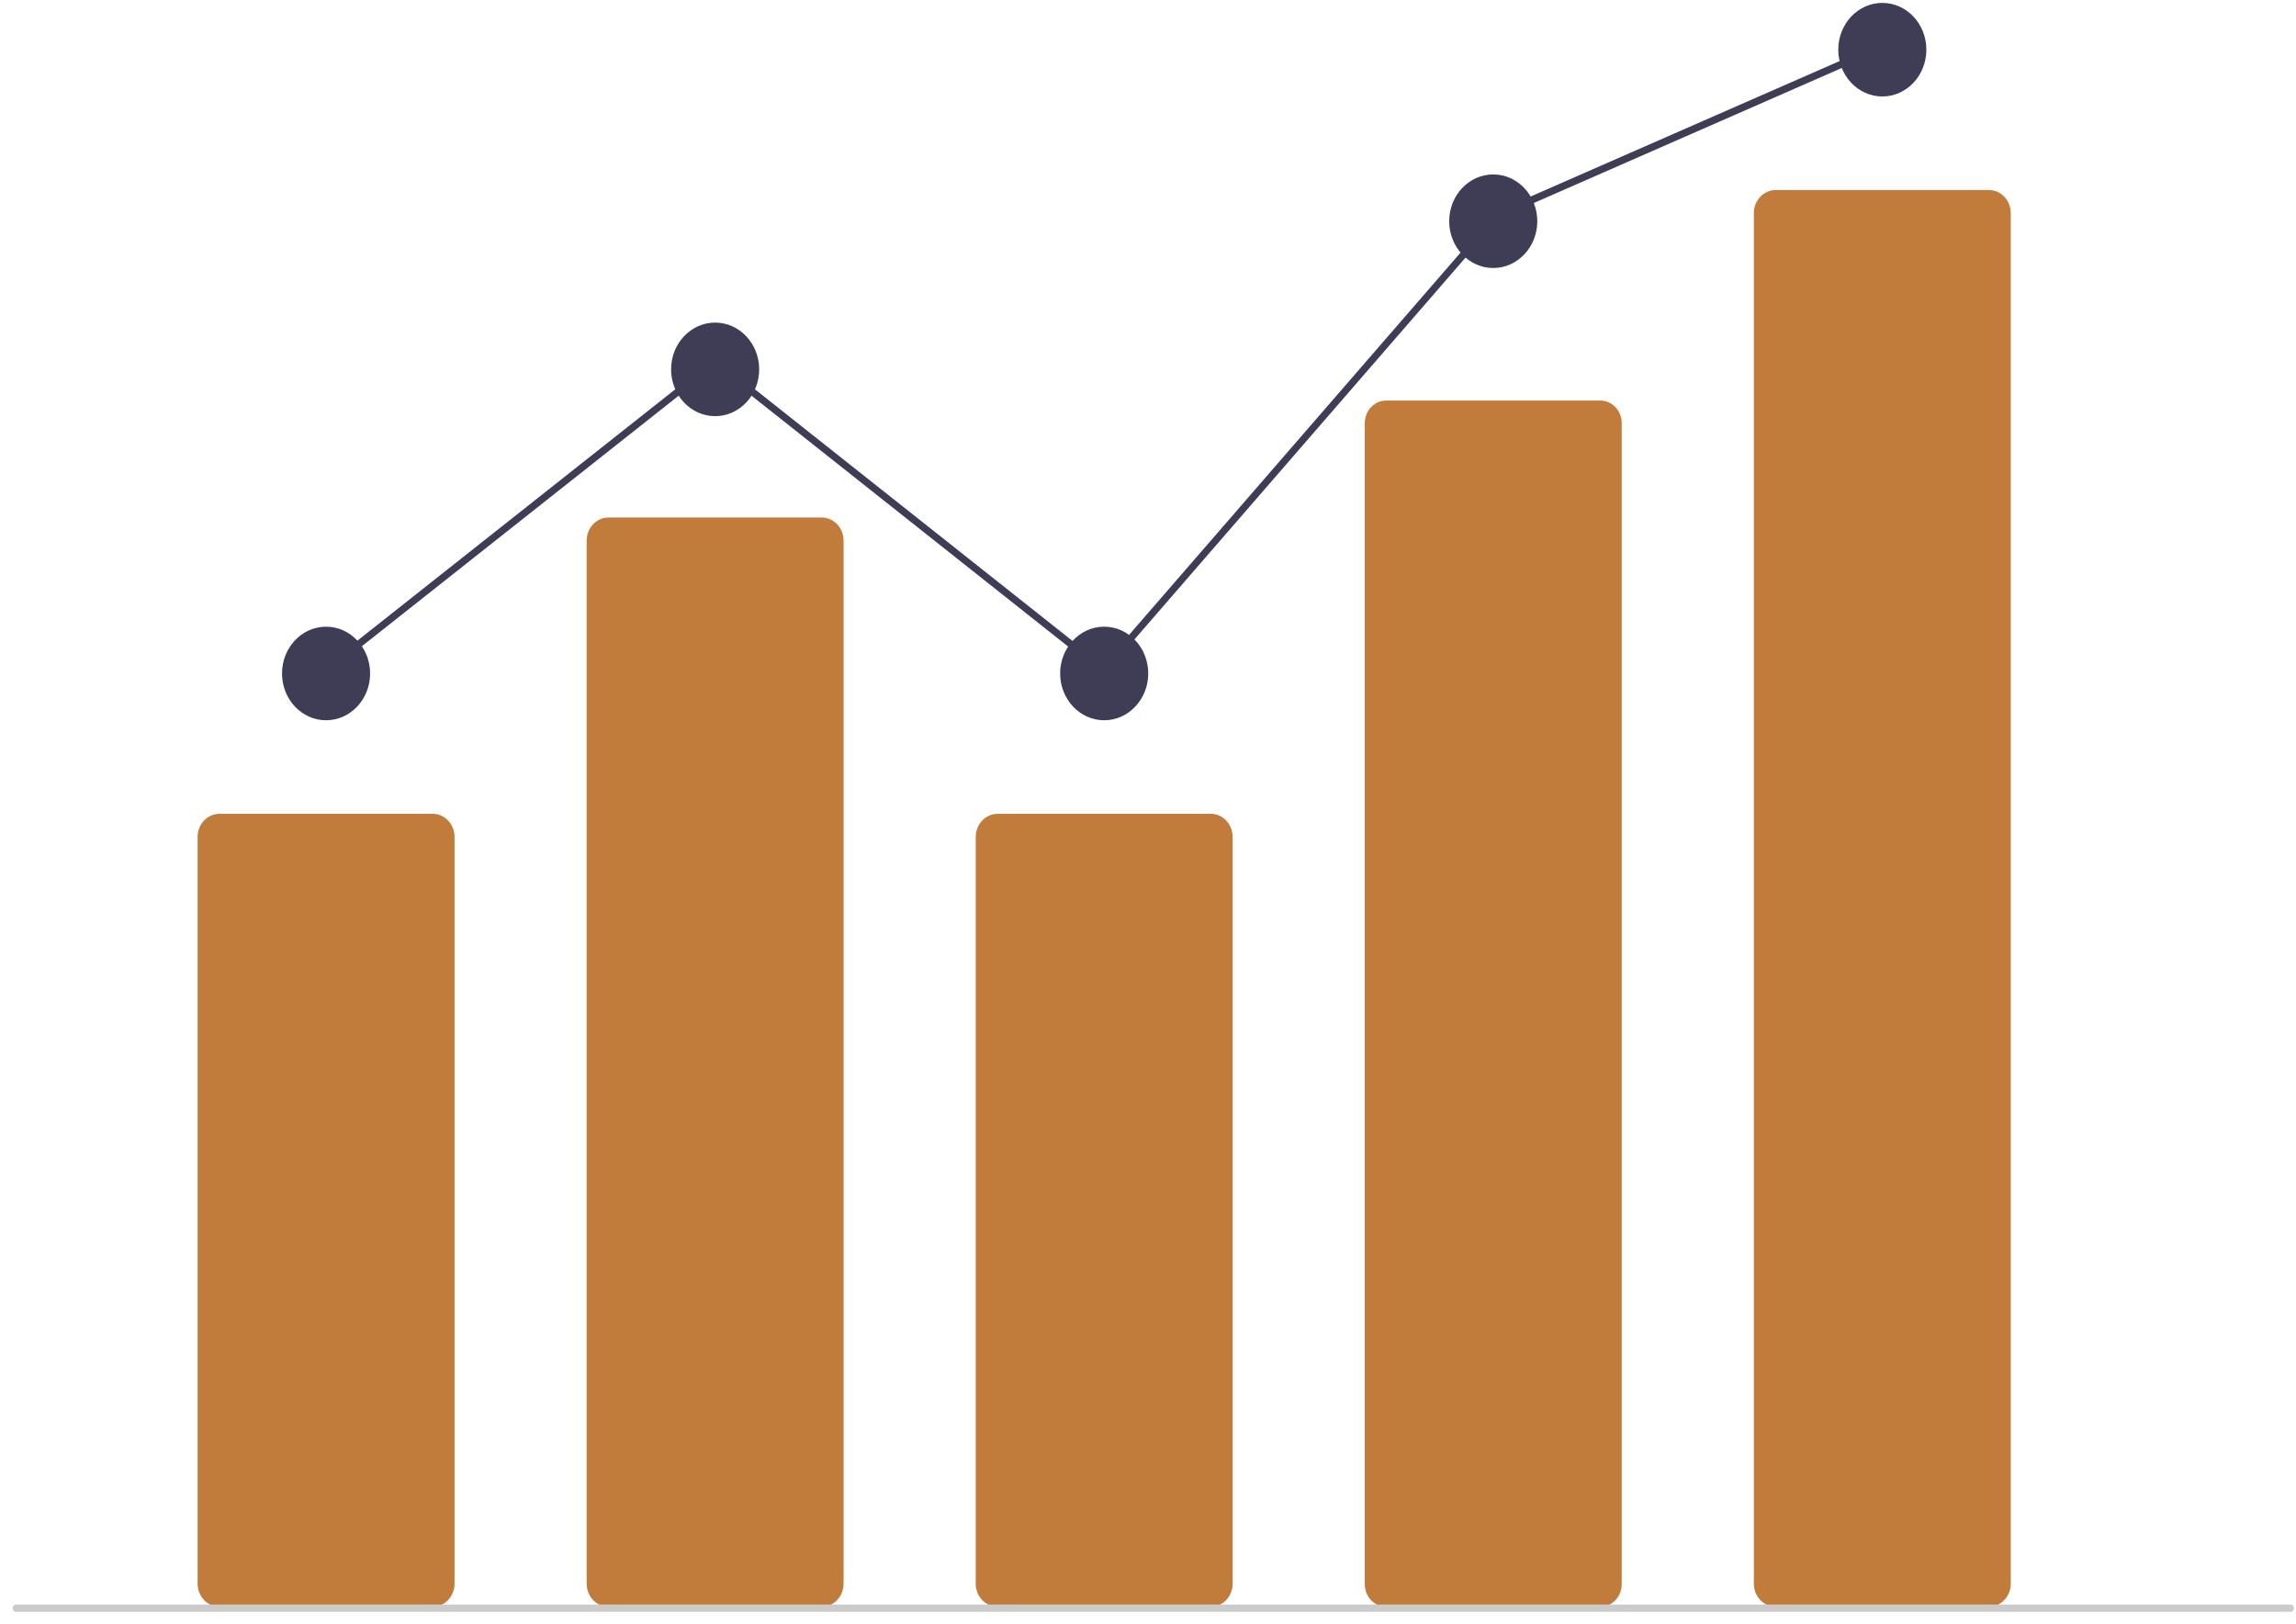 <svg width="157" height="111" viewBox="0 0 157 111" fill="none" xmlns="http://www.w3.org/2000/svg">
<path d="M29.59 109.854H15.002C14.607 109.853 14.228 109.686 13.949 109.39C13.669 109.093 13.512 108.691 13.512 108.271V57.222C13.512 56.803 13.669 56.401 13.949 56.104C14.228 55.807 14.607 55.64 15.002 55.64H29.59C29.985 55.64 30.364 55.807 30.643 56.104C30.923 56.401 31.08 56.803 31.08 57.222V108.271C31.08 108.691 30.923 109.093 30.643 109.39C30.364 109.686 29.985 109.853 29.59 109.854Z" fill="#C17B3A"/>
<path d="M56.194 109.854H41.605C41.21 109.853 40.831 109.686 40.552 109.39C40.273 109.093 40.116 108.691 40.115 108.271V36.965C40.116 36.545 40.273 36.143 40.552 35.846C40.831 35.55 41.21 35.383 41.605 35.382H56.194C56.589 35.383 56.968 35.55 57.247 35.846C57.526 36.143 57.683 36.545 57.684 36.965V108.271C57.683 108.691 57.526 109.093 57.247 109.39C56.968 109.686 56.589 109.853 56.194 109.854Z" fill="#C17B3A"/>
<path d="M82.798 109.854H68.21C67.815 109.853 67.436 109.686 67.157 109.39C66.877 109.093 66.72 108.691 66.72 108.271V57.222C66.72 56.803 66.877 56.401 67.157 56.104C67.436 55.807 67.815 55.64 68.21 55.64H82.798C83.193 55.64 83.572 55.807 83.851 56.104C84.131 56.401 84.288 56.803 84.288 57.222V108.271C84.288 108.691 84.131 109.093 83.851 109.39C83.572 109.686 83.193 109.853 82.798 109.854Z" fill="#C17B3A"/>
<path d="M109.402 109.854H94.813C94.427 109.862 94.054 109.708 93.774 109.425C93.495 109.142 93.333 108.753 93.323 108.343V28.896C93.333 28.487 93.495 28.097 93.774 27.814C94.054 27.531 94.427 27.377 94.813 27.386H109.402C109.788 27.377 110.161 27.531 110.441 27.814C110.72 28.097 110.882 28.487 110.892 28.896V108.343C110.882 108.753 110.72 109.142 110.441 109.425C110.161 109.708 109.788 109.862 109.402 109.854Z" fill="#C17B3A"/>
<path d="M136.006 109.854H121.418C121.023 109.853 120.644 109.686 120.365 109.39C120.085 109.093 119.928 108.691 119.928 108.271V14.575C119.928 14.155 120.085 13.753 120.365 13.456C120.644 13.16 121.023 12.993 121.418 12.992H136.006C136.401 12.993 136.78 13.16 137.059 13.456C137.339 13.753 137.496 14.155 137.496 14.575V108.271C137.496 108.691 137.339 109.093 137.059 109.39C136.78 109.686 136.401 109.853 136.006 109.854Z" fill="#C17B3A"/>
<path d="M22.296 49.243C23.959 49.243 25.308 47.811 25.308 46.044C25.308 44.278 23.959 42.846 22.296 42.846C20.633 42.846 19.284 44.278 19.284 46.044C19.284 47.811 20.633 49.243 22.296 49.243Z" fill="#3F3D56"/>
<path d="M48.9 28.452C50.564 28.452 51.912 27.02 51.912 25.253C51.912 23.487 50.564 22.055 48.9 22.055C47.237 22.055 45.889 23.487 45.889 25.253C45.889 27.02 47.237 28.452 48.9 28.452Z" fill="#3F3D56"/>
<path d="M75.504 49.243C77.167 49.243 78.516 47.811 78.516 46.044C78.516 44.278 77.167 42.846 75.504 42.846C73.841 42.846 72.492 44.278 72.492 46.044C72.492 47.811 73.841 49.243 75.504 49.243Z" fill="#3F3D56"/>
<path d="M102.107 18.323C103.771 18.323 105.119 16.891 105.119 15.125C105.119 13.358 103.771 11.926 102.107 11.926C100.444 11.926 99.096 13.358 99.096 15.125C99.096 16.891 100.444 18.323 102.107 18.323Z" fill="#3F3D56"/>
<path d="M128.712 6.595C130.375 6.595 131.724 5.163 131.724 3.397C131.724 1.63 130.375 0.198 128.712 0.198C127.049 0.198 125.7 1.63 125.7 3.397C125.7 5.163 127.049 6.595 128.712 6.595Z" fill="#3F3D56"/>
<path d="M156.625 110.198H1.095C1.033 110.198 0.973 110.172 0.929 110.125C0.885 110.078 0.86 110.015 0.86 109.949C0.86 109.883 0.885 109.819 0.929 109.772C0.973 109.726 1.033 109.699 1.095 109.699H156.625C156.688 109.699 156.747 109.726 156.792 109.772C156.836 109.819 156.86 109.883 156.86 109.949C156.86 110.015 156.836 110.078 156.792 110.125C156.747 110.172 156.688 110.198 156.625 110.198Z" fill="#CBCBCB"/>
<path d="M22.135 46.244L21.855 45.844L48.9 24.46L75.418 45.467L102.299 14.471L102.347 14.45L128.434 3.016L128.614 3.477L102.574 14.89L75.476 46.135L48.9 25.082L22.135 46.244Z" fill="#3F3D56"/>
</svg>
